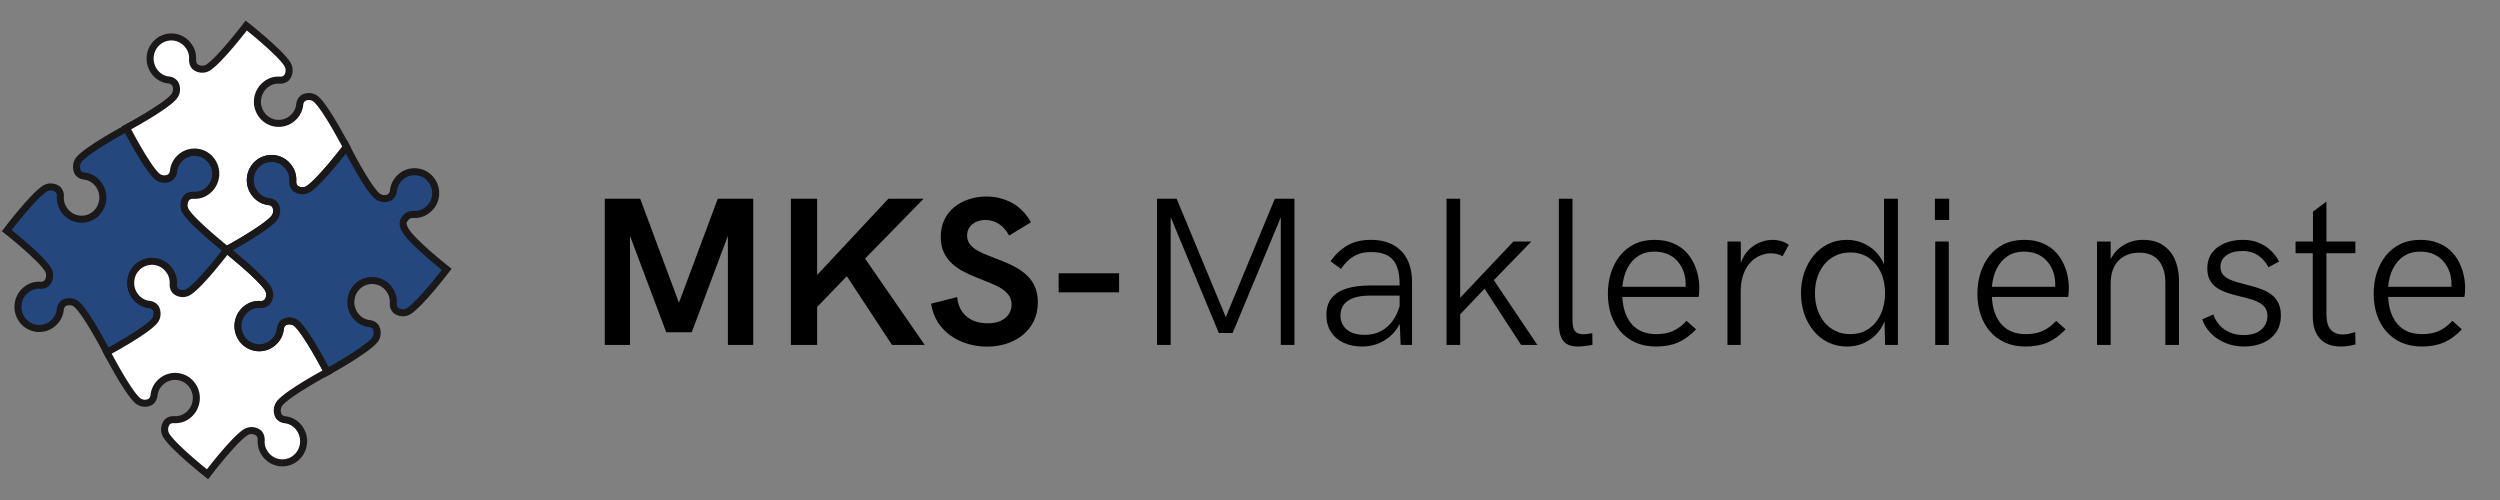 <svg xmlns="http://www.w3.org/2000/svg" xmlns:xlink="http://www.w3.org/1999/xlink" width="500" zoomAndPan="magnify" viewBox="0 0 375 75" height="100" preserveAspectRatio="xMidYMid meet" version="1.0"><rect x="0" y="0" width="375" height="75" fill="#808080" stroke="none"/><defs><g/><clipPath id="691eb29821"><path d="M 1 22 L 65 22 L 65 72.109 L 1 72.109 Z M 1 22 " clip-rule="nonzero"/></clipPath><clipPath id="e77d41c692"><path d="M 18 3.082 L 52 3.082 L 52 38 L 18 38 Z M 18 3.082 " clip-rule="nonzero"/></clipPath><clipPath id="6ac8b86c04"><path d="M 4 3.082 L 67 3.082 L 67 53 L 4 53 Z M 4 3.082 " clip-rule="nonzero"/></clipPath><clipPath id="dbfaa8588b"><path d="M 19 7 L 68.258 7 L 68.258 71 L 19 71 Z M 19 7 " clip-rule="nonzero"/></clipPath></defs><path fill="#24477e" d="M 29.48 22.871 C 28.602 22.793 27.824 23.043 27.152 23.617 C 26.477 24.199 26.102 24.93 26.031 25.816 C 25.969 26.152 25.809 26.43 25.551 26.648 C 25.234 26.84 24.895 26.918 24.527 26.883 C 24.16 26.852 23.84 26.715 23.562 26.473 C 21.98 25.043 18.992 19.238 18.992 19.238 C 18.992 19.238 13.289 22.285 11.887 23.895 C 11.648 24.18 11.516 24.508 11.484 24.879 C 11.449 25.25 11.527 25.598 11.711 25.918 C 11.926 26.184 12.199 26.344 12.531 26.406 C 13.41 26.488 14.129 26.871 14.688 27.555 C 14.961 27.887 15.16 28.258 15.289 28.668 C 15.414 29.078 15.461 29.496 15.426 29.926 C 15.387 30.352 15.27 30.758 15.074 31.141 C 14.879 31.52 14.621 31.852 14.297 32.133 C 13.973 32.41 13.609 32.613 13.207 32.742 C 12.801 32.871 12.387 32.918 11.965 32.883 C 11.543 32.844 11.141 32.723 10.766 32.523 C 10.391 32.324 10.07 32.062 9.801 31.73 C 9.23 31.047 8.984 30.258 9.066 29.367 C 9.062 29.027 8.953 28.727 8.734 28.465 C 8.457 28.223 8.137 28.086 7.77 28.055 C 7.402 28.02 7.062 28.098 6.746 28.289 C 4.949 29.414 1.012 34.602 1.012 34.602 C 1.012 34.602 6.109 38.609 7.211 40.445 C 7.398 40.77 7.473 41.117 7.441 41.484 C 7.41 41.855 7.277 42.188 7.039 42.473 C 6.785 42.691 6.488 42.805 6.152 42.805 C 5.273 42.727 4.5 42.977 3.832 43.555 C 3.508 43.832 3.246 44.164 3.055 44.547 C 2.859 44.93 2.742 45.332 2.707 45.762 C 2.668 46.188 2.715 46.605 2.84 47.016 C 2.969 47.426 3.168 47.797 3.438 48.129 C 3.707 48.457 4.027 48.723 4.402 48.922 C 4.777 49.121 5.18 49.238 5.602 49.277 C 6.023 49.316 6.438 49.27 6.844 49.141 C 7.246 49.012 7.609 48.809 7.934 48.531 C 8.609 47.953 8.984 47.219 9.059 46.332 C 9.117 45.996 9.277 45.719 9.535 45.5 C 9.852 45.312 10.191 45.234 10.559 45.266 C 10.926 45.297 11.246 45.434 11.523 45.676 C 13.105 47.102 16.098 52.91 16.098 52.91 C 16.098 52.91 21.797 49.863 23.199 48.254 C 23.438 47.969 23.57 47.641 23.602 47.27 C 23.637 46.898 23.559 46.551 23.371 46.227 C 23.16 45.965 22.887 45.805 22.555 45.742 C 21.676 45.664 20.957 45.281 20.398 44.594 C 20.125 44.262 19.926 43.891 19.797 43.484 C 19.672 43.074 19.625 42.652 19.664 42.227 C 19.699 41.797 19.816 41.395 20.012 41.012 C 20.207 40.629 20.465 40.297 20.789 40.016 C 21.113 39.742 21.477 39.539 21.883 39.406 C 22.285 39.277 22.699 39.234 23.121 39.27 C 23.543 39.309 23.945 39.426 24.32 39.625 C 24.695 39.824 25.016 40.09 25.281 40.418 C 25.852 41.105 26.098 41.895 26.02 42.781 C 26.023 43.121 26.133 43.426 26.352 43.688 C 26.625 43.93 26.949 44.066 27.316 44.098 C 27.684 44.133 28.023 44.051 28.34 43.863 C 30.137 42.738 34.074 37.547 34.074 37.547 C 34.074 37.547 28.98 33.539 27.871 31.707 C 27.688 31.383 27.609 31.035 27.645 30.664 C 27.676 30.293 27.809 29.965 28.047 29.68 C 28.301 29.461 28.598 29.348 28.934 29.344 C 29.812 29.426 30.586 29.176 31.254 28.598 C 31.578 28.32 31.84 27.988 32.035 27.605 C 32.23 27.223 32.344 26.82 32.383 26.391 C 32.418 25.965 32.375 25.547 32.246 25.137 C 32.121 24.727 31.918 24.355 31.648 24.023 C 31.086 23.336 30.363 22.953 29.48 22.875 " fill-opacity="1" fill-rule="nonzero"/><path stroke-linecap="round" transform="matrix(1.054, 0, 0, 1.054, -4.37, -13.876)" fill="none" stroke-linejoin="miter" d="M 32.108 34.856 C 31.275 34.782 30.537 35.02 29.9 35.564 C 29.259 36.116 28.903 36.809 28.837 37.65 C 28.777 37.969 28.625 38.232 28.381 38.439 C 28.081 38.621 27.758 38.695 27.41 38.662 C 27.062 38.632 26.758 38.502 26.495 38.273 C 24.994 36.917 22.16 31.411 22.16 31.411 C 22.16 31.411 16.75 34.301 15.42 35.827 C 15.194 36.098 15.068 36.409 15.038 36.761 C 15.005 37.113 15.079 37.443 15.253 37.747 C 15.457 37.999 15.716 38.15 16.031 38.21 C 16.865 38.288 17.547 38.651 18.077 39.299 C 18.336 39.614 18.525 39.966 18.647 40.355 C 18.766 40.744 18.81 41.141 18.777 41.548 C 18.74 41.952 18.629 42.337 18.443 42.701 C 18.258 43.06 18.014 43.375 17.706 43.642 C 17.399 43.905 17.054 44.097 16.672 44.22 C 16.287 44.342 15.894 44.386 15.494 44.353 C 15.094 44.316 14.712 44.201 14.357 44.012 C 14.001 43.823 13.697 43.575 13.441 43.26 C 12.9 42.612 12.667 41.863 12.745 41.018 C 12.741 40.696 12.637 40.411 12.43 40.162 C 12.167 39.933 11.863 39.803 11.515 39.773 C 11.166 39.74 10.844 39.814 10.544 39.996 C 8.839 41.063 5.104 45.983 5.104 45.983 C 5.104 45.983 9.94 49.785 10.985 51.526 C 11.163 51.834 11.233 52.164 11.203 52.512 C 11.174 52.864 11.048 53.179 10.822 53.449 C 10.581 53.657 10.299 53.764 9.981 53.764 C 9.147 53.69 8.413 53.927 7.78 54.476 C 7.472 54.739 7.224 55.054 7.042 55.417 C 6.857 55.78 6.746 56.162 6.713 56.569 C 6.676 56.973 6.72 57.37 6.839 57.759 C 6.961 58.148 7.15 58.5 7.405 58.815 C 7.661 59.126 7.965 59.378 8.321 59.567 C 8.676 59.756 9.058 59.867 9.458 59.904 C 9.858 59.941 10.251 59.897 10.636 59.774 C 11.018 59.652 11.363 59.459 11.67 59.196 C 12.311 58.648 12.667 57.951 12.737 57.11 C 12.793 56.792 12.945 56.529 13.189 56.321 C 13.489 56.143 13.812 56.069 14.16 56.099 C 14.508 56.128 14.812 56.258 15.075 56.488 C 16.576 57.84 19.414 63.35 19.414 63.35 C 19.414 63.35 24.82 60.46 26.15 58.933 C 26.376 58.663 26.502 58.352 26.532 58 C 26.565 57.648 26.491 57.318 26.313 57.01 C 26.113 56.762 25.854 56.61 25.539 56.551 C 24.705 56.477 24.024 56.114 23.494 55.461 C 23.234 55.146 23.045 54.794 22.923 54.409 C 22.805 54.02 22.76 53.62 22.797 53.216 C 22.83 52.808 22.942 52.427 23.127 52.064 C 23.312 51.701 23.557 51.386 23.864 51.119 C 24.172 50.859 24.516 50.667 24.902 50.541 C 25.283 50.419 25.676 50.378 26.076 50.411 C 26.476 50.448 26.858 50.559 27.214 50.748 C 27.569 50.937 27.873 51.189 28.125 51.5 C 28.666 52.153 28.9 52.901 28.826 53.742 C 28.829 54.065 28.933 54.354 29.14 54.602 C 29.4 54.832 29.707 54.961 30.056 54.991 C 30.404 55.024 30.726 54.946 31.026 54.769 C 32.731 53.701 36.466 48.777 36.466 48.777 C 36.466 48.777 31.634 44.976 30.582 43.238 C 30.408 42.93 30.334 42.6 30.367 42.248 C 30.397 41.896 30.523 41.585 30.749 41.315 C 30.989 41.107 31.271 41 31.59 40.996 C 32.423 41.074 33.157 40.837 33.791 40.288 C 34.098 40.025 34.346 39.71 34.532 39.347 C 34.717 38.984 34.824 38.602 34.861 38.195 C 34.895 37.791 34.854 37.395 34.732 37.006 C 34.613 36.616 34.42 36.264 34.165 35.95 C 33.631 35.297 32.946 34.931 32.108 34.856 Z M 32.108 34.856 " stroke="#1a1818" stroke-width="1" stroke-opacity="1" stroke-miterlimit="10"/><path fill="#ffffff" d="M 19.621 42.168 C 19.547 43.059 19.793 43.852 20.359 44.539 C 20.918 45.227 21.637 45.605 22.52 45.684 C 22.852 45.746 23.121 45.91 23.336 46.172 C 23.52 46.496 23.598 46.844 23.566 47.215 C 23.535 47.586 23.398 47.914 23.16 48.199 C 21.762 49.809 16.059 52.855 16.059 52.855 C 16.059 52.855 19.051 58.664 20.629 60.09 C 20.906 60.332 21.23 60.469 21.598 60.5 C 21.965 60.535 22.305 60.457 22.621 60.266 C 22.879 60.047 23.039 59.77 23.098 59.434 C 23.172 58.547 23.547 57.812 24.223 57.234 C 24.547 56.957 24.91 56.754 25.312 56.625 C 25.719 56.496 26.133 56.449 26.555 56.488 C 26.977 56.527 27.375 56.645 27.75 56.844 C 28.125 57.043 28.449 57.309 28.715 57.637 C 28.988 57.969 29.188 58.34 29.316 58.75 C 29.441 59.16 29.488 59.578 29.449 60.004 C 29.414 60.434 29.297 60.836 29.102 61.219 C 28.906 61.602 28.648 61.934 28.324 62.215 C 27.656 62.789 26.883 63.039 26.004 62.961 C 25.664 62.961 25.367 63.07 25.109 63.297 C 24.871 63.582 24.738 63.91 24.707 64.281 C 24.676 64.652 24.75 64.996 24.938 65.32 C 26.043 67.152 31.137 71.16 31.137 71.16 C 31.137 71.16 35.074 65.969 36.875 64.848 C 37.188 64.656 37.531 64.578 37.895 64.609 C 38.262 64.645 38.586 64.781 38.863 65.023 C 39.078 65.285 39.188 65.586 39.191 65.926 C 39.113 66.816 39.355 67.602 39.922 68.289 C 40.191 68.621 40.512 68.883 40.887 69.082 C 41.262 69.281 41.664 69.402 42.086 69.441 C 42.508 69.477 42.922 69.43 43.328 69.301 C 43.734 69.172 44.098 68.969 44.418 68.691 C 44.742 68.41 45.004 68.082 45.199 67.699 C 45.395 67.316 45.508 66.91 45.547 66.484 C 45.582 66.055 45.535 65.637 45.41 65.227 C 45.281 64.816 45.082 64.445 44.812 64.113 C 44.254 63.43 43.535 63.047 42.652 62.969 C 42.32 62.906 42.051 62.746 41.836 62.484 C 41.652 62.16 41.574 61.812 41.605 61.441 C 41.637 61.07 41.773 60.742 42.008 60.457 C 43.41 58.848 49.109 55.801 49.109 55.801 C 49.109 55.801 46.121 49.996 44.539 48.566 C 44.262 48.324 43.941 48.188 43.574 48.156 C 43.207 48.121 42.867 48.203 42.551 48.391 C 42.293 48.609 42.133 48.887 42.074 49.219 C 42 50.105 41.625 50.836 40.949 51.414 C 40.625 51.691 40.262 51.895 39.859 52.023 C 39.453 52.156 39.039 52.203 38.617 52.164 C 38.195 52.125 37.793 52.008 37.418 51.809 C 37.043 51.609 36.723 51.344 36.453 51.016 C 36.18 50.684 35.98 50.312 35.855 49.902 C 35.727 49.492 35.684 49.074 35.719 48.648 C 35.754 48.219 35.871 47.812 36.066 47.434 C 36.262 47.051 36.523 46.719 36.848 46.438 C 37.516 45.863 38.289 45.613 39.168 45.691 C 39.504 45.691 39.801 45.578 40.059 45.355 C 40.297 45.07 40.43 44.742 40.461 44.371 C 40.492 44 40.418 43.652 40.23 43.328 C 39.125 41.504 34.027 37.5 34.027 37.5 C 34.027 37.5 30.094 42.688 28.293 43.812 C 27.977 44 27.637 44.078 27.27 44.047 C 26.902 44.016 26.582 43.879 26.305 43.637 C 26.086 43.375 25.977 43.07 25.977 42.73 C 26.055 41.844 25.809 41.055 25.238 40.367 C 24.969 40.039 24.648 39.773 24.273 39.574 C 23.898 39.375 23.5 39.258 23.074 39.219 C 22.652 39.184 22.238 39.227 21.836 39.359 C 21.43 39.488 21.066 39.691 20.746 39.969 C 20.066 40.547 19.691 41.285 19.617 42.172 " fill-opacity="1" fill-rule="nonzero"/><g clip-path="url(#691eb29821)"><path stroke-linecap="round" transform="matrix(1.054, 0, 0, 1.054, -13.897, -25.44)" fill="none" stroke-linejoin="miter" d="M 31.793 64.129 C 31.723 64.974 31.956 65.726 32.494 66.379 C 33.023 67.031 33.705 67.39 34.543 67.464 C 34.858 67.523 35.113 67.679 35.317 67.927 C 35.491 68.235 35.565 68.565 35.536 68.917 C 35.506 69.269 35.376 69.58 35.15 69.85 C 33.824 71.377 28.414 74.267 28.414 74.267 C 28.414 74.267 31.252 79.777 32.749 81.129 C 33.012 81.359 33.32 81.489 33.668 81.518 C 34.016 81.552 34.339 81.477 34.639 81.296 C 34.884 81.088 35.035 80.825 35.091 80.507 C 35.161 79.666 35.517 78.969 36.158 78.421 C 36.466 78.158 36.81 77.965 37.192 77.843 C 37.577 77.72 37.97 77.676 38.37 77.713 C 38.77 77.75 39.148 77.861 39.504 78.05 C 39.86 78.239 40.167 78.491 40.419 78.802 C 40.679 79.117 40.868 79.469 40.99 79.858 C 41.108 80.247 41.153 80.644 41.116 81.048 C 41.082 81.455 40.971 81.837 40.786 82.2 C 40.601 82.563 40.356 82.878 40.049 83.145 C 39.415 83.69 38.681 83.927 37.848 83.853 C 37.525 83.853 37.244 83.956 36.999 84.171 C 36.773 84.442 36.647 84.753 36.618 85.105 C 36.588 85.457 36.658 85.783 36.836 86.091 C 37.885 87.828 42.716 91.63 42.716 91.63 C 42.716 91.63 46.451 86.706 48.159 85.642 C 48.456 85.461 48.782 85.387 49.127 85.416 C 49.475 85.45 49.782 85.579 50.045 85.809 C 50.249 86.057 50.353 86.342 50.357 86.665 C 50.283 87.51 50.512 88.254 51.05 88.907 C 51.305 89.221 51.609 89.47 51.965 89.659 C 52.32 89.848 52.702 89.963 53.102 90 C 53.502 90.033 53.895 89.988 54.281 89.866 C 54.666 89.744 55.01 89.551 55.314 89.288 C 55.622 89.021 55.87 88.71 56.055 88.347 C 56.241 87.984 56.348 87.599 56.385 87.195 C 56.418 86.787 56.374 86.391 56.255 86.002 C 56.133 85.613 55.944 85.261 55.689 84.946 C 55.159 84.297 54.477 83.934 53.64 83.86 C 53.325 83.801 53.069 83.649 52.865 83.401 C 52.691 83.093 52.617 82.763 52.647 82.411 C 52.676 82.059 52.806 81.748 53.028 81.477 C 54.358 79.951 59.764 77.061 59.764 77.061 C 59.764 77.061 56.93 71.555 55.429 70.199 C 55.166 69.969 54.862 69.839 54.514 69.81 C 54.166 69.776 53.843 69.854 53.543 70.032 C 53.299 70.239 53.147 70.502 53.091 70.817 C 53.021 71.659 52.665 72.351 52.024 72.9 C 51.717 73.163 51.372 73.356 50.99 73.478 C 50.605 73.604 50.212 73.648 49.812 73.611 C 49.412 73.574 49.03 73.463 48.674 73.274 C 48.319 73.085 48.015 72.833 47.759 72.522 C 47.5 72.207 47.311 71.855 47.192 71.466 C 47.07 71.077 47.029 70.68 47.063 70.276 C 47.096 69.869 47.207 69.484 47.392 69.124 C 47.578 68.761 47.826 68.446 48.134 68.179 C 48.767 67.635 49.501 67.397 50.334 67.472 C 50.653 67.472 50.935 67.364 51.179 67.153 C 51.405 66.882 51.531 66.571 51.561 66.219 C 51.591 65.867 51.52 65.537 51.342 65.23 C 50.294 63.5 45.458 59.702 45.458 59.702 C 45.458 59.702 41.727 64.622 40.019 65.689 C 39.719 65.867 39.397 65.941 39.048 65.912 C 38.7 65.882 38.396 65.752 38.133 65.523 C 37.926 65.274 37.822 64.985 37.822 64.663 C 37.896 63.822 37.662 63.073 37.121 62.421 C 36.866 62.11 36.562 61.858 36.206 61.669 C 35.851 61.48 35.473 61.369 35.069 61.332 C 34.669 61.299 34.276 61.339 33.894 61.465 C 33.509 61.588 33.164 61.78 32.86 62.043 C 32.219 62.592 31.864 63.288 31.793 64.129 Z M 31.793 64.129 " stroke="#1a1818" stroke-width="1" stroke-opacity="1" stroke-miterlimit="10"/></g><g clip-path="url(#e77d41c692)"><path fill="#ffffff" d="M 31.238 28.547 C 30.57 29.125 29.801 29.375 28.922 29.297 C 28.582 29.297 28.289 29.41 28.031 29.629 C 27.793 29.918 27.66 30.246 27.629 30.617 C 27.594 30.988 27.672 31.336 27.859 31.656 C 28.914 33.406 34.023 37.473 34.023 37.473 C 34.023 37.473 39.715 34.371 41.105 32.773 C 41.344 32.488 41.477 32.16 41.512 31.789 C 41.543 31.418 41.465 31.07 41.281 30.746 C 41.066 30.484 40.793 30.324 40.461 30.262 C 39.582 30.184 38.863 29.801 38.305 29.117 C 38.031 28.785 37.832 28.414 37.703 28.004 C 37.578 27.594 37.531 27.176 37.57 26.746 C 37.605 26.32 37.723 25.914 37.918 25.535 C 38.113 25.152 38.371 24.82 38.695 24.539 C 39.02 24.262 39.383 24.059 39.785 23.93 C 40.191 23.801 40.605 23.754 41.027 23.793 C 41.449 23.828 41.852 23.949 42.227 24.148 C 42.602 24.348 42.922 24.609 43.188 24.941 C 43.758 25.629 44 26.414 43.922 27.301 C 43.926 27.641 44.035 27.945 44.25 28.207 C 44.527 28.449 44.852 28.586 45.215 28.617 C 45.582 28.648 45.926 28.57 46.238 28.383 C 48.016 27.273 51.988 22.059 51.988 22.059 C 51.988 22.059 48.969 16.258 47.453 14.902 C 47.18 14.66 46.855 14.523 46.492 14.488 C 46.125 14.457 45.785 14.535 45.469 14.723 C 45.207 14.945 45.047 15.223 44.988 15.555 C 44.918 16.445 44.543 17.176 43.863 17.754 C 43.543 18.031 43.18 18.234 42.773 18.363 C 42.371 18.492 41.957 18.539 41.531 18.5 C 41.109 18.465 40.711 18.344 40.336 18.145 C 39.961 17.945 39.641 17.684 39.371 17.355 C 39.098 17.023 38.898 16.652 38.77 16.242 C 38.645 15.832 38.598 15.414 38.633 14.984 C 38.672 14.559 38.789 14.152 38.984 13.77 C 39.18 13.387 39.441 13.055 39.766 12.777 C 40.434 12.199 41.207 11.949 42.086 12.031 C 42.422 12.027 42.719 11.918 42.973 11.699 C 43.211 11.414 43.344 11.086 43.379 10.715 C 43.41 10.344 43.332 9.996 43.148 9.672 C 42.043 7.84 36.949 3.832 36.949 3.832 C 36.949 3.832 33.008 9.02 31.211 10.145 C 30.895 10.336 30.555 10.414 30.188 10.379 C 29.82 10.348 29.5 10.211 29.223 9.969 C 29.004 9.707 28.895 9.406 28.895 9.062 C 28.973 8.176 28.727 7.387 28.156 6.703 C 27.887 6.371 27.566 6.109 27.191 5.91 C 26.816 5.711 26.418 5.59 25.992 5.555 C 25.57 5.516 25.156 5.562 24.754 5.691 C 24.348 5.82 23.984 6.023 23.664 6.301 C 23.336 6.582 23.078 6.914 22.883 7.297 C 22.688 7.676 22.57 8.082 22.535 8.512 C 22.5 8.938 22.543 9.355 22.672 9.766 C 22.797 10.176 22.996 10.547 23.27 10.879 C 23.832 11.562 24.551 11.941 25.434 12.016 C 25.766 12.078 26.039 12.238 26.25 12.504 C 26.438 12.824 26.516 13.172 26.484 13.543 C 26.453 13.914 26.316 14.242 26.078 14.527 C 24.68 16.137 18.977 19.188 18.977 19.188 C 18.977 19.188 21.969 24.992 23.547 26.418 C 23.824 26.66 24.148 26.797 24.516 26.832 C 24.879 26.863 25.223 26.785 25.539 26.598 C 25.797 26.375 25.957 26.098 26.016 25.766 C 26.09 24.879 26.465 24.148 27.137 23.57 C 27.461 23.293 27.824 23.09 28.23 22.961 C 28.633 22.832 29.047 22.785 29.469 22.824 C 29.895 22.859 30.293 22.98 30.668 23.18 C 31.043 23.379 31.363 23.641 31.633 23.969 C 31.906 24.301 32.105 24.672 32.234 25.082 C 32.359 25.492 32.406 25.91 32.367 26.34 C 32.332 26.766 32.215 27.172 32.02 27.555 C 31.824 27.938 31.566 28.266 31.238 28.547 " fill-opacity="1" fill-rule="nonzero"/></g><g clip-path="url(#6ac8b86c04)"><path stroke-linecap="round" transform="matrix(1.054, 0, 0, 1.054, -15.748, -4.115)" fill="none" stroke-linejoin="miter" d="M 44.569 30.981 C 43.935 31.53 43.205 31.767 42.372 31.693 C 42.049 31.693 41.771 31.8 41.527 32.008 C 41.301 32.282 41.175 32.593 41.145 32.945 C 41.112 33.297 41.186 33.627 41.364 33.931 C 42.364 35.591 47.211 39.448 47.211 39.448 C 47.211 39.448 52.609 36.506 53.928 34.99 C 54.154 34.72 54.28 34.409 54.314 34.057 C 54.343 33.705 54.269 33.375 54.095 33.067 C 53.891 32.819 53.632 32.667 53.317 32.608 C 52.483 32.534 51.801 32.171 51.272 31.522 C 51.012 31.207 50.823 30.855 50.701 30.466 C 50.582 30.077 50.538 29.681 50.575 29.273 C 50.608 28.869 50.72 28.484 50.905 28.124 C 51.09 27.761 51.335 27.446 51.642 27.18 C 51.95 26.917 52.294 26.724 52.676 26.602 C 53.061 26.479 53.454 26.435 53.854 26.472 C 54.254 26.505 54.636 26.62 54.992 26.809 C 55.347 26.998 55.651 27.246 55.903 27.561 C 56.444 28.213 56.674 28.958 56.6 29.799 C 56.603 30.122 56.707 30.411 56.911 30.659 C 57.174 30.889 57.482 31.018 57.826 31.048 C 58.174 31.078 58.501 31.003 58.797 30.826 C 60.483 29.773 64.251 24.827 64.251 24.827 C 64.251 24.827 61.387 19.324 59.949 18.039 C 59.69 17.809 59.382 17.679 59.038 17.646 C 58.69 17.616 58.367 17.69 58.067 17.868 C 57.819 18.08 57.667 18.343 57.611 18.658 C 57.545 19.502 57.189 20.195 56.544 20.744 C 56.24 21.007 55.896 21.199 55.51 21.322 C 55.129 21.444 54.736 21.488 54.332 21.451 C 53.932 21.418 53.554 21.303 53.198 21.114 C 52.843 20.925 52.539 20.677 52.283 20.366 C 52.024 20.051 51.835 19.699 51.713 19.31 C 51.594 18.921 51.549 18.524 51.583 18.117 C 51.62 17.713 51.731 17.327 51.916 16.964 C 52.102 16.601 52.35 16.286 52.657 16.023 C 53.291 15.475 54.025 15.238 54.858 15.315 C 55.177 15.312 55.459 15.208 55.699 15 C 55.925 14.73 56.051 14.419 56.085 14.067 C 56.114 13.715 56.04 13.385 55.866 13.077 C 54.818 11.34 49.986 7.538 49.986 7.538 C 49.986 7.538 46.247 12.459 44.543 13.526 C 44.243 13.707 43.92 13.781 43.572 13.748 C 43.224 13.718 42.92 13.589 42.657 13.359 C 42.449 13.111 42.346 12.825 42.346 12.499 C 42.42 11.658 42.186 10.91 41.645 10.261 C 41.39 9.946 41.086 9.698 40.73 9.509 C 40.374 9.32 39.996 9.205 39.593 9.172 C 39.192 9.135 38.8 9.179 38.418 9.302 C 38.033 9.424 37.688 9.617 37.384 9.88 C 37.073 10.147 36.828 10.461 36.643 10.825 C 36.458 11.184 36.347 11.569 36.313 11.977 C 36.28 12.381 36.321 12.777 36.443 13.166 C 36.562 13.555 36.751 13.907 37.01 14.222 C 37.544 14.871 38.225 15.23 39.063 15.301 C 39.378 15.36 39.637 15.512 39.837 15.764 C 40.015 16.068 40.089 16.397 40.059 16.749 C 40.03 17.101 39.9 17.413 39.674 17.683 C 38.348 19.21 32.938 22.103 32.938 22.103 C 32.938 22.103 35.776 27.609 37.273 28.962 C 37.536 29.192 37.844 29.321 38.192 29.355 C 38.537 29.384 38.863 29.31 39.163 29.132 C 39.407 28.921 39.559 28.658 39.615 28.343 C 39.685 27.502 40.041 26.809 40.678 26.261 C 40.986 25.998 41.33 25.805 41.716 25.683 C 42.097 25.56 42.49 25.516 42.89 25.553 C 43.294 25.586 43.672 25.701 44.028 25.89 C 44.384 26.079 44.687 26.327 44.943 26.639 C 45.202 26.954 45.391 27.306 45.514 27.695 C 45.632 28.084 45.677 28.48 45.64 28.888 C 45.606 29.292 45.495 29.677 45.31 30.04 C 45.125 30.403 44.88 30.714 44.569 30.981 Z M 44.569 30.981 " stroke="#1a1818" stroke-width="1" stroke-opacity="1" stroke-miterlimit="10"/></g><path fill="#24477e" d="M 62.477 25.781 C 61.594 25.703 60.82 25.953 60.148 26.527 C 59.473 27.105 59.098 27.84 59.023 28.727 C 58.965 29.062 58.805 29.336 58.547 29.559 C 58.23 29.746 57.891 29.824 57.523 29.793 C 57.156 29.762 56.836 29.625 56.559 29.383 C 54.977 27.957 51.992 22.055 51.992 22.055 C 51.887 22.195 48.02 27.273 46.242 28.383 C 45.93 28.57 45.586 28.648 45.219 28.617 C 44.852 28.582 44.531 28.445 44.254 28.203 C 44.035 27.941 43.926 27.641 43.926 27.301 C 44.004 26.41 43.758 25.621 43.188 24.934 C 42.922 24.605 42.598 24.34 42.223 24.141 C 41.848 23.941 41.449 23.824 41.027 23.789 C 40.602 23.75 40.191 23.797 39.785 23.926 C 39.379 24.055 39.016 24.258 38.695 24.535 C 38.371 24.816 38.113 25.148 37.918 25.527 C 37.723 25.91 37.605 26.316 37.57 26.742 C 37.531 27.172 37.578 27.59 37.703 28 C 37.832 28.41 38.031 28.781 38.305 29.113 C 38.863 29.797 39.582 30.18 40.461 30.258 C 40.793 30.32 41.066 30.484 41.277 30.746 C 41.465 31.07 41.543 31.414 41.508 31.785 C 41.477 32.156 41.34 32.484 41.102 32.773 C 39.715 34.367 34.121 37.41 34.023 37.465 C 34.023 37.465 39.18 41.594 40.23 43.332 C 40.414 43.656 40.492 44.004 40.461 44.371 C 40.43 44.742 40.293 45.074 40.055 45.359 C 39.801 45.578 39.504 45.691 39.168 45.695 C 38.289 45.617 37.516 45.863 36.848 46.441 C 36.523 46.723 36.266 47.055 36.066 47.434 C 35.871 47.816 35.758 48.223 35.719 48.648 C 35.684 49.078 35.727 49.496 35.855 49.906 C 35.984 50.316 36.184 50.688 36.453 51.02 C 36.723 51.348 37.043 51.613 37.422 51.812 C 37.797 52.012 38.195 52.129 38.617 52.168 C 39.043 52.203 39.453 52.16 39.859 52.027 C 40.266 51.898 40.629 51.695 40.949 51.418 C 41.625 50.84 42 50.109 42.074 49.223 C 42.133 48.887 42.293 48.609 42.551 48.391 C 42.867 48.199 43.207 48.121 43.574 48.152 C 43.941 48.188 44.266 48.324 44.539 48.566 C 46.023 49.902 48.777 55.156 49.113 55.801 C 49.16 55.773 54.793 52.684 56.188 51.078 C 56.426 50.793 56.562 50.465 56.594 50.094 C 56.625 49.723 56.547 49.375 56.359 49.055 C 56.148 48.789 55.875 48.629 55.547 48.566 C 54.664 48.488 53.945 48.105 53.387 47.422 C 53.113 47.09 52.914 46.719 52.789 46.309 C 52.66 45.898 52.617 45.48 52.652 45.051 C 52.691 44.625 52.805 44.219 53 43.84 C 53.195 43.457 53.453 43.125 53.781 42.844 C 54.102 42.566 54.465 42.363 54.871 42.234 C 55.273 42.105 55.688 42.059 56.109 42.098 C 56.535 42.137 56.934 42.254 57.309 42.453 C 57.684 42.652 58.004 42.914 58.273 43.246 C 58.844 43.934 59.086 44.723 59.008 45.609 C 59.008 45.949 59.117 46.25 59.336 46.512 C 59.613 46.754 59.934 46.891 60.301 46.926 C 60.668 46.957 61.008 46.879 61.324 46.691 C 63.027 45.625 66.648 40.914 67.027 40.422 C 66.543 40.039 61.914 36.348 60.867 34.613 C 60.633 34.227 60.262 33.508 60.656 32.957 C 60.766 32.793 60.891 32.645 61.031 32.508 C 61.285 32.285 61.582 32.172 61.922 32.172 C 62.797 32.25 63.57 32 64.238 31.426 C 64.918 30.844 65.293 30.109 65.367 29.219 C 65.383 29.027 65.383 28.836 65.367 28.641 C 65.293 28 65.051 27.426 64.641 26.93 C 64.078 26.242 63.355 25.859 62.473 25.781 " fill-opacity="1" fill-rule="nonzero"/><g clip-path="url(#dbfaa8588b)"><path stroke-linecap="round" transform="matrix(1.054, 0, 0, 1.054, -25.278, -15.662)" fill="none" stroke-linejoin="miter" d="M 83.24 39.311 C 82.402 39.237 81.669 39.474 81.031 40.019 C 80.39 40.567 80.035 41.264 79.964 42.105 C 79.909 42.423 79.757 42.683 79.512 42.894 C 79.212 43.072 78.89 43.146 78.541 43.116 C 78.193 43.087 77.889 42.957 77.626 42.727 C 76.126 41.375 73.295 35.776 73.295 35.776 C 73.195 35.909 69.527 40.726 67.841 41.779 C 67.544 41.956 67.218 42.031 66.87 42.001 C 66.522 41.968 66.218 41.838 65.955 41.608 C 65.747 41.36 65.643 41.075 65.643 40.752 C 65.718 39.907 65.484 39.159 64.943 38.507 C 64.691 38.196 64.384 37.944 64.028 37.755 C 63.672 37.566 63.294 37.455 62.894 37.421 C 62.49 37.384 62.101 37.429 61.716 37.551 C 61.331 37.673 60.986 37.866 60.682 38.129 C 60.375 38.396 60.13 38.711 59.945 39.07 C 59.76 39.433 59.648 39.819 59.615 40.222 C 59.578 40.63 59.622 41.026 59.741 41.415 C 59.863 41.805 60.052 42.157 60.312 42.471 C 60.841 43.12 61.523 43.483 62.357 43.557 C 62.672 43.616 62.931 43.772 63.131 44.02 C 63.309 44.328 63.383 44.654 63.35 45.006 C 63.32 45.358 63.191 45.669 62.965 45.943 C 61.649 47.455 56.343 50.341 56.251 50.393 C 56.251 50.393 61.142 54.31 62.138 55.959 C 62.312 56.266 62.387 56.596 62.357 56.944 C 62.327 57.296 62.198 57.611 61.972 57.882 C 61.731 58.089 61.449 58.197 61.13 58.2 C 60.297 58.126 59.563 58.36 58.93 58.908 C 58.622 59.175 58.377 59.49 58.188 59.849 C 58.003 60.212 57.896 60.598 57.859 61.001 C 57.825 61.409 57.866 61.806 57.988 62.195 C 58.111 62.584 58.3 62.936 58.555 63.251 C 58.811 63.562 59.115 63.814 59.474 64.003 C 59.83 64.192 60.208 64.303 60.608 64.34 C 61.012 64.373 61.401 64.333 61.786 64.207 C 62.172 64.084 62.516 63.892 62.82 63.629 C 63.461 63.08 63.817 62.387 63.887 61.546 C 63.943 61.227 64.095 60.964 64.339 60.757 C 64.639 60.575 64.962 60.501 65.31 60.531 C 65.658 60.564 65.966 60.694 66.225 60.924 C 67.633 62.191 70.245 67.174 70.564 67.786 C 70.609 67.76 75.951 64.829 77.274 63.306 C 77.5 63.036 77.63 62.724 77.66 62.372 C 77.689 62.02 77.615 61.691 77.437 61.387 C 77.237 61.135 76.978 60.983 76.667 60.924 C 75.829 60.85 75.147 60.486 74.618 59.838 C 74.358 59.523 74.169 59.171 74.051 58.782 C 73.928 58.393 73.888 57.997 73.921 57.589 C 73.958 57.185 74.066 56.8 74.251 56.44 C 74.436 56.077 74.681 55.762 74.992 55.495 C 75.296 55.232 75.64 55.04 76.026 54.917 C 76.407 54.795 76.8 54.751 77.2 54.788 C 77.604 54.825 77.982 54.936 78.338 55.125 C 78.693 55.314 78.997 55.562 79.253 55.877 C 79.794 56.529 80.024 57.278 79.949 58.119 C 79.949 58.441 80.053 58.726 80.261 58.975 C 80.524 59.204 80.828 59.334 81.176 59.367 C 81.524 59.397 81.847 59.323 82.147 59.145 C 83.762 58.134 87.197 53.665 87.556 53.198 C 87.097 52.835 82.706 49.334 81.713 47.688 C 81.491 47.322 81.139 46.64 81.513 46.117 C 81.617 45.962 81.735 45.821 81.869 45.691 C 82.11 45.48 82.391 45.373 82.714 45.373 C 83.544 45.447 84.277 45.21 84.911 44.665 C 85.556 44.113 85.911 43.416 85.982 42.572 C 85.996 42.39 85.996 42.208 85.982 42.023 C 85.911 41.415 85.681 40.871 85.292 40.4 C 84.759 39.748 84.077 39.385 83.24 39.311 Z M 83.24 39.311 " stroke="#1a1818" stroke-width="1" stroke-opacity="1" stroke-miterlimit="10"/></g><g fill="#000000" fill-opacity="1"><g transform="translate(87.888, 51.744)"><g><path d="M 19.781 -21.938 L 25.094 -21.938 L 25.094 0 L 21.297 0 L 21.297 -16.375 L 15.875 -1.906 L 12.047 -1.906 L 6.609 -16.375 L 6.609 0 L 2.828 0 L 2.828 -21.938 L 8.141 -21.938 L 13.953 -6.328 Z M 19.781 -21.938 "/></g></g></g><g fill="#000000" fill-opacity="1"><g transform="translate(115.806, 51.744)"><g><path d="M 2.828 0 L 2.828 -21.938 L 6.766 -21.938 L 6.766 -10.5 L 17.453 -21.938 L 22.734 -21.938 L 13.953 -12.953 L 22.906 0 L 18 0 L 11.219 -10.312 L 6.766 -5.703 L 6.766 0 Z M 2.828 0 "/></g></g></g><g fill="#000000" fill-opacity="1"><g transform="translate(138.957, 51.744)"><g><path d="M 9.094 0.25 C 8.125 0.25 7.176 0.113 6.25 -0.156 C 5.32 -0.426 4.473 -0.828 3.703 -1.359 C 2.93 -1.891 2.281 -2.555 1.75 -3.359 C 1.227 -4.172 0.879 -5.113 0.703 -6.188 L 4.609 -7.188 C 4.703 -6.281 4.961 -5.535 5.391 -4.953 C 5.828 -4.367 6.367 -3.938 7.016 -3.656 C 7.672 -3.383 8.383 -3.25 9.156 -3.25 C 9.945 -3.25 10.609 -3.367 11.141 -3.609 C 11.672 -3.859 12.078 -4.195 12.359 -4.625 C 12.641 -5.051 12.781 -5.523 12.781 -6.047 C 12.781 -6.609 12.629 -7.094 12.328 -7.5 C 12.023 -7.906 11.625 -8.254 11.125 -8.547 C 10.625 -8.836 10.055 -9.109 9.422 -9.359 C 8.797 -9.617 8.145 -9.879 7.469 -10.141 C 6.789 -10.41 6.133 -10.711 5.5 -11.047 C 4.875 -11.379 4.312 -11.773 3.812 -12.234 C 3.312 -12.703 2.91 -13.258 2.609 -13.906 C 2.305 -14.551 2.156 -15.316 2.156 -16.203 C 2.156 -17.18 2.336 -18.047 2.703 -18.797 C 3.066 -19.547 3.566 -20.176 4.203 -20.688 C 4.836 -21.207 5.566 -21.598 6.391 -21.859 C 7.211 -22.129 8.082 -22.266 9 -22.266 C 10.352 -22.266 11.613 -21.957 12.781 -21.344 C 13.957 -20.727 14.926 -19.75 15.688 -18.406 L 12.406 -16.406 C 12.02 -17.156 11.516 -17.734 10.891 -18.141 C 10.273 -18.547 9.598 -18.75 8.859 -18.75 C 8.348 -18.75 7.879 -18.648 7.453 -18.453 C 7.035 -18.266 6.707 -17.992 6.469 -17.641 C 6.227 -17.285 6.109 -16.875 6.109 -16.406 C 6.109 -15.895 6.254 -15.453 6.547 -15.078 C 6.848 -14.711 7.25 -14.391 7.75 -14.109 C 8.258 -13.836 8.828 -13.582 9.453 -13.344 C 10.086 -13.102 10.738 -12.848 11.406 -12.578 C 12.082 -12.316 12.734 -12.016 13.359 -11.672 C 13.992 -11.328 14.562 -10.922 15.062 -10.453 C 15.57 -9.984 15.973 -9.414 16.266 -8.75 C 16.566 -8.094 16.719 -7.305 16.719 -6.391 C 16.719 -5.359 16.52 -4.43 16.125 -3.609 C 15.727 -2.785 15.18 -2.086 14.484 -1.516 C 13.785 -0.941 12.973 -0.504 12.047 -0.203 C 11.129 0.098 10.145 0.25 9.094 0.25 Z M 9.094 0.25 "/></g></g></g><g fill="#000000" fill-opacity="1"><g transform="translate(156.611, 51.744)"><g><path d="M 2.188 -7.891 L 2.188 -10.75 L 11.25 -10.75 L 11.25 -7.891 Z M 2.188 -7.891 "/></g></g></g><g fill="#000000" fill-opacity="1"><g transform="translate(170.071, 51.744)"><g><path d="M 21.156 -21.938 L 24.094 -21.938 L 24.094 0 L 22.047 0 L 22.047 -19.141 L 14.828 -1.797 L 12.75 -1.797 L 5.531 -19.172 L 5.531 0 L 3.484 0 L 3.484 -21.938 L 6.422 -21.938 L 13.797 -4.172 Z M 21.156 -21.938 "/></g></g></g><g fill="#000000" fill-opacity="1"><g transform="translate(197.663, 51.744)"><g><path d="M 7.969 -15.766 C 9.289 -15.766 10.41 -15.508 11.328 -15 C 12.254 -14.488 12.953 -13.766 13.422 -12.828 C 13.898 -11.891 14.141 -10.77 14.141 -9.469 L 14.141 0 L 12.438 0 L 12.297 -3.156 C 11.91 -2.406 11.422 -1.781 10.828 -1.281 C 10.242 -0.781 9.598 -0.398 8.891 -0.141 C 8.18 0.109 7.438 0.234 6.656 0.234 C 5.613 0.234 4.688 0.047 3.875 -0.328 C 3.07 -0.703 2.441 -1.242 1.984 -1.953 C 1.523 -2.66 1.297 -3.508 1.297 -4.5 C 1.297 -5.562 1.562 -6.414 2.094 -7.062 C 2.625 -7.707 3.375 -8.176 4.344 -8.469 C 5.32 -8.77 6.477 -8.922 7.812 -8.922 L 12.281 -8.922 L 12.281 -9.109 C 12.281 -10.742 11.953 -11.957 11.297 -12.75 C 10.641 -13.539 9.535 -13.938 7.984 -13.938 C 6.941 -13.938 6.062 -13.711 5.344 -13.266 C 4.633 -12.828 4.016 -12.207 3.484 -11.406 L 1.906 -12.562 C 2.664 -13.602 3.52 -14.395 4.469 -14.938 C 5.426 -15.488 6.594 -15.766 7.969 -15.766 Z M 7.047 -1.516 C 7.953 -1.516 8.754 -1.695 9.453 -2.062 C 10.148 -2.426 10.734 -2.93 11.203 -3.578 C 11.68 -4.223 12.039 -4.973 12.281 -5.828 L 12.281 -7.406 L 7.922 -7.406 C 6.391 -7.406 5.254 -7.145 4.516 -6.625 C 3.773 -6.102 3.406 -5.375 3.406 -4.438 C 3.406 -3.562 3.723 -2.852 4.359 -2.312 C 4.992 -1.781 5.891 -1.516 7.047 -1.516 Z M 7.047 -1.516 "/></g></g></g><g fill="#000000" fill-opacity="1"><g transform="translate(214.168, 51.744)"><g><path d="M 2.812 0 L 2.812 -21.938 L 4.859 -21.938 L 4.859 -7.078 L 12.844 -15.516 L 15.531 -15.516 L 9.906 -9.719 L 16.438 0 L 14 0 L 8.516 -8.438 L 4.859 -4.594 L 4.859 0 Z M 2.812 0 "/></g></g></g><g fill="#000000" fill-opacity="1"><g transform="translate(231.123, 51.744)"><g><path d="M 5.562 0.234 C 4.82 0.234 4.242 0.094 3.828 -0.188 C 3.422 -0.469 3.129 -0.867 2.953 -1.391 C 2.785 -1.922 2.703 -2.551 2.703 -3.281 L 2.703 -21.938 L 4.75 -21.938 L 4.75 -3.797 C 4.75 -3.41 4.781 -3.047 4.844 -2.703 C 4.914 -2.367 5.07 -2.102 5.312 -1.906 C 5.562 -1.707 5.941 -1.609 6.453 -1.609 C 6.617 -1.609 6.812 -1.625 7.031 -1.656 C 7.258 -1.688 7.488 -1.723 7.719 -1.766 L 7.75 -0.016 C 7.406 0.055 7.035 0.113 6.641 0.156 C 6.254 0.207 5.895 0.234 5.562 0.234 Z M 5.562 0.234 "/></g></g></g><g fill="#000000" fill-opacity="1"><g transform="translate(239.663, 51.744)"><g><path d="M 8.75 0.234 C 7.582 0.234 6.547 0.031 5.641 -0.375 C 4.742 -0.781 3.988 -1.344 3.375 -2.062 C 2.77 -2.781 2.305 -3.617 1.984 -4.578 C 1.672 -5.535 1.516 -6.57 1.516 -7.688 C 1.516 -8.781 1.664 -9.812 1.969 -10.781 C 2.281 -11.758 2.727 -12.617 3.312 -13.359 C 3.906 -14.109 4.633 -14.695 5.5 -15.125 C 6.375 -15.551 7.379 -15.766 8.516 -15.766 C 9.523 -15.766 10.406 -15.613 11.156 -15.312 C 11.906 -15.02 12.539 -14.625 13.062 -14.125 C 13.582 -13.625 14 -13.062 14.312 -12.438 C 14.633 -11.812 14.867 -11.164 15.016 -10.5 C 15.16 -9.832 15.234 -9.191 15.234 -8.578 C 15.234 -8.328 15.223 -8.062 15.203 -7.781 C 15.18 -7.508 15.156 -7.316 15.125 -7.203 L 3.688 -7.203 C 3.77 -5.473 4.242 -4.109 5.109 -3.109 C 5.984 -2.117 7.203 -1.625 8.766 -1.625 C 9.703 -1.625 10.52 -1.77 11.219 -2.062 C 11.926 -2.363 12.629 -2.879 13.328 -3.609 L 14.75 -2.344 C 13.883 -1.438 12.984 -0.781 12.047 -0.375 C 11.109 0.031 10.008 0.234 8.75 0.234 Z M 3.688 -8.719 L 13.188 -8.719 C 13.195 -8.883 13.195 -9.051 13.188 -9.219 C 13.188 -9.383 13.176 -9.547 13.156 -9.703 C 13.113 -10.234 12.988 -10.75 12.781 -11.25 C 12.57 -11.758 12.273 -12.223 11.891 -12.641 C 11.516 -13.055 11.047 -13.383 10.484 -13.625 C 9.922 -13.875 9.258 -14 8.5 -14 C 7.551 -14 6.734 -13.773 6.047 -13.328 C 5.367 -12.879 4.828 -12.258 4.422 -11.469 C 4.023 -10.676 3.781 -9.758 3.688 -8.719 Z M 3.688 -8.719 "/></g></g></g><g fill="#000000" fill-opacity="1"><g transform="translate(256.339, 51.744)"><g><path d="M 2.781 0 L 2.781 -15.516 L 4.781 -15.516 L 4.781 -12.266 C 5.039 -13.055 5.426 -13.711 5.938 -14.234 C 6.457 -14.754 7.035 -15.141 7.672 -15.391 C 8.316 -15.641 8.945 -15.766 9.562 -15.766 C 10 -15.766 10.426 -15.703 10.844 -15.578 C 11.27 -15.453 11.648 -15.266 11.984 -15.016 L 11.047 -13.312 C 10.504 -13.602 9.914 -13.75 9.281 -13.75 C 8.77 -13.75 8.25 -13.641 7.719 -13.422 C 7.188 -13.211 6.695 -12.875 6.25 -12.406 C 5.812 -11.945 5.453 -11.348 5.172 -10.609 C 4.898 -9.867 4.766 -8.973 4.766 -7.922 L 4.766 0 Z M 2.781 0 "/></g></g></g><g fill="#000000" fill-opacity="1"><g transform="translate(268.652, 51.744)"><g><path d="M 8.438 0.234 C 7.375 0.234 6.414 0.023 5.562 -0.391 C 4.719 -0.805 3.992 -1.379 3.391 -2.109 C 2.785 -2.848 2.316 -3.695 1.984 -4.656 C 1.66 -5.625 1.5 -6.664 1.5 -7.781 C 1.5 -8.875 1.66 -9.898 1.984 -10.859 C 2.316 -11.828 2.785 -12.676 3.391 -13.406 C 3.992 -14.145 4.719 -14.723 5.562 -15.141 C 6.406 -15.555 7.352 -15.766 8.406 -15.766 C 9.219 -15.766 9.984 -15.613 10.703 -15.312 C 11.43 -15.02 12.07 -14.602 12.625 -14.062 C 13.188 -13.52 13.629 -12.863 13.953 -12.094 L 13.953 -21.938 L 16.031 -21.938 L 16.031 0 L 14.109 0 L 14.031 -3.531 C 13.707 -2.75 13.266 -2.078 12.703 -1.516 C 12.141 -0.953 11.492 -0.52 10.766 -0.219 C 10.035 0.082 9.258 0.234 8.438 0.234 Z M 8.875 -1.625 C 9.957 -1.625 10.891 -1.895 11.672 -2.438 C 12.453 -2.977 13.051 -3.711 13.469 -4.641 C 13.895 -5.566 14.109 -6.613 14.109 -7.781 C 14.109 -8.938 13.895 -9.973 13.469 -10.891 C 13.051 -11.805 12.453 -12.531 11.672 -13.062 C 10.891 -13.602 9.957 -13.875 8.875 -13.875 C 8.07 -13.875 7.344 -13.719 6.688 -13.406 C 6.039 -13.102 5.484 -12.672 5.016 -12.109 C 4.555 -11.555 4.203 -10.91 3.953 -10.172 C 3.711 -9.43 3.594 -8.633 3.594 -7.781 C 3.594 -6.906 3.711 -6.094 3.953 -5.344 C 4.203 -4.602 4.555 -3.953 5.016 -3.391 C 5.484 -2.836 6.039 -2.406 6.688 -2.094 C 7.344 -1.781 8.07 -1.625 8.875 -1.625 Z M 8.875 -1.625 "/></g></g></g><g fill="#000000" fill-opacity="1"><g transform="translate(287.502, 51.744)"><g><path d="M 2.734 -18.75 L 2.734 -21.938 L 4.875 -21.938 L 4.875 -18.75 Z M 2.781 0 L 2.781 -15.516 L 4.812 -15.516 L 4.812 0 Z M 2.781 0 "/></g></g></g><g fill="#000000" fill-opacity="1"><g transform="translate(295.095, 51.744)"><g><path d="M 8.75 0.234 C 7.582 0.234 6.547 0.031 5.641 -0.375 C 4.742 -0.781 3.988 -1.344 3.375 -2.062 C 2.77 -2.781 2.305 -3.617 1.984 -4.578 C 1.672 -5.535 1.516 -6.57 1.516 -7.688 C 1.516 -8.781 1.664 -9.812 1.969 -10.781 C 2.281 -11.758 2.727 -12.617 3.312 -13.359 C 3.906 -14.109 4.633 -14.695 5.5 -15.125 C 6.375 -15.551 7.379 -15.766 8.516 -15.766 C 9.523 -15.766 10.406 -15.613 11.156 -15.312 C 11.906 -15.02 12.539 -14.625 13.062 -14.125 C 13.582 -13.625 14 -13.062 14.312 -12.438 C 14.633 -11.812 14.867 -11.164 15.016 -10.5 C 15.16 -9.832 15.234 -9.191 15.234 -8.578 C 15.234 -8.328 15.223 -8.062 15.203 -7.781 C 15.18 -7.508 15.156 -7.316 15.125 -7.203 L 3.688 -7.203 C 3.77 -5.473 4.242 -4.109 5.109 -3.109 C 5.984 -2.117 7.203 -1.625 8.766 -1.625 C 9.703 -1.625 10.52 -1.77 11.219 -2.062 C 11.926 -2.363 12.629 -2.879 13.328 -3.609 L 14.75 -2.344 C 13.883 -1.438 12.984 -0.781 12.047 -0.375 C 11.109 0.031 10.008 0.234 8.75 0.234 Z M 3.688 -8.719 L 13.188 -8.719 C 13.195 -8.883 13.195 -9.051 13.188 -9.219 C 13.188 -9.383 13.176 -9.547 13.156 -9.703 C 13.113 -10.234 12.988 -10.75 12.781 -11.25 C 12.57 -11.758 12.273 -12.223 11.891 -12.641 C 11.516 -13.055 11.047 -13.383 10.484 -13.625 C 9.922 -13.875 9.258 -14 8.5 -14 C 7.551 -14 6.734 -13.773 6.047 -13.328 C 5.367 -12.879 4.828 -12.258 4.422 -11.469 C 4.023 -10.676 3.781 -9.758 3.688 -8.719 Z M 3.688 -8.719 "/></g></g></g><g fill="#000000" fill-opacity="1"><g transform="translate(311.771, 51.744)"><g><path d="M 2.781 0 L 2.781 -15.516 L 4.828 -15.516 L 4.828 -12.875 C 5.316 -13.82 5.992 -14.539 6.859 -15.031 C 7.723 -15.52 8.664 -15.766 9.688 -15.766 C 10.895 -15.766 11.891 -15.5 12.672 -14.969 C 13.461 -14.445 14.055 -13.738 14.453 -12.844 C 14.848 -11.945 15.055 -10.941 15.078 -9.828 L 15.078 0 L 13.031 0 L 13.031 -9.344 C 13.031 -10.758 12.695 -11.863 12.031 -12.656 C 11.375 -13.445 10.41 -13.844 9.141 -13.844 C 7.828 -13.844 6.781 -13.441 6 -12.641 C 5.219 -11.836 4.828 -10.68 4.828 -9.172 L 4.828 0 Z M 2.781 0 "/></g></g></g><g fill="#000000" fill-opacity="1"><g transform="translate(329.224, 51.744)"><g><path d="M 7.391 0.234 C 6.379 0.234 5.445 0.055 4.594 -0.297 C 3.738 -0.648 3.008 -1.133 2.406 -1.75 C 1.801 -2.363 1.367 -3.062 1.109 -3.844 L 2.766 -4.578 C 2.961 -4.016 3.258 -3.5 3.656 -3.031 C 4.062 -2.57 4.57 -2.195 5.188 -1.906 C 5.801 -1.625 6.504 -1.484 7.297 -1.484 C 8.461 -1.484 9.352 -1.754 9.969 -2.297 C 10.582 -2.848 10.891 -3.531 10.891 -4.344 C 10.891 -4.875 10.758 -5.305 10.5 -5.641 C 10.25 -5.973 9.906 -6.242 9.469 -6.453 C 9.039 -6.66 8.562 -6.832 8.031 -6.969 C 7.5 -7.113 6.945 -7.254 6.375 -7.391 C 5.812 -7.523 5.258 -7.688 4.719 -7.875 C 4.188 -8.062 3.707 -8.301 3.281 -8.594 C 2.852 -8.883 2.508 -9.266 2.25 -9.734 C 2 -10.203 1.875 -10.785 1.875 -11.484 C 1.875 -12.41 2.109 -13.191 2.578 -13.828 C 3.055 -14.461 3.695 -14.941 4.5 -15.266 C 5.312 -15.598 6.207 -15.766 7.188 -15.766 C 8.414 -15.766 9.492 -15.477 10.422 -14.906 C 11.359 -14.332 12.098 -13.535 12.641 -12.516 L 11.047 -11.656 C 10.68 -12.363 10.176 -12.945 9.531 -13.406 C 8.883 -13.863 8.082 -14.094 7.125 -14.094 C 6.125 -14.094 5.328 -13.875 4.734 -13.438 C 4.141 -13.008 3.844 -12.445 3.844 -11.75 C 3.844 -11.27 3.969 -10.875 4.219 -10.562 C 4.477 -10.258 4.82 -10.008 5.25 -9.812 C 5.688 -9.625 6.172 -9.457 6.703 -9.312 C 7.242 -9.164 7.801 -9.02 8.375 -8.875 C 8.945 -8.727 9.504 -8.551 10.047 -8.344 C 10.586 -8.145 11.07 -7.879 11.5 -7.547 C 11.926 -7.223 12.266 -6.812 12.516 -6.312 C 12.773 -5.812 12.906 -5.188 12.906 -4.438 C 12.906 -3.406 12.656 -2.539 12.156 -1.844 C 11.656 -1.156 10.988 -0.633 10.156 -0.281 C 9.32 0.062 8.398 0.234 7.391 0.234 Z M 7.391 0.234 "/></g></g></g><g fill="#000000" fill-opacity="1"><g transform="translate(343.633, 51.744)"><g><path d="M 7.5 0.234 C 6.125 0.234 5.078 -0.156 4.359 -0.938 C 3.641 -1.727 3.281 -2.863 3.281 -4.344 L 3.281 -13.766 L 0.703 -13.766 L 0.703 -15.516 L 3.312 -15.516 L 3.312 -20 L 5.328 -21.5 L 5.328 -15.516 L 9.672 -15.516 L 9.672 -13.766 L 5.328 -13.766 L 5.328 -4.672 C 5.328 -3.578 5.539 -2.785 5.969 -2.297 C 6.395 -1.816 7.02 -1.578 7.844 -1.578 C 8.188 -1.578 8.52 -1.617 8.844 -1.703 C 9.164 -1.785 9.438 -1.867 9.656 -1.953 L 9.688 -0.078 C 9.445 -0.004 9.129 0.062 8.734 0.125 C 8.348 0.195 7.938 0.234 7.5 0.234 Z M 7.5 0.234 "/></g></g></g><g fill="#000000" fill-opacity="1"><g transform="translate(354.533, 51.744)"><g><path d="M 8.75 0.234 C 7.582 0.234 6.547 0.031 5.641 -0.375 C 4.742 -0.781 3.988 -1.344 3.375 -2.062 C 2.77 -2.781 2.305 -3.617 1.984 -4.578 C 1.672 -5.535 1.516 -6.57 1.516 -7.688 C 1.516 -8.781 1.664 -9.812 1.969 -10.781 C 2.281 -11.758 2.727 -12.617 3.312 -13.359 C 3.906 -14.109 4.633 -14.695 5.5 -15.125 C 6.375 -15.551 7.379 -15.766 8.516 -15.766 C 9.523 -15.766 10.406 -15.613 11.156 -15.312 C 11.906 -15.02 12.539 -14.625 13.062 -14.125 C 13.582 -13.625 14 -13.062 14.312 -12.438 C 14.633 -11.812 14.867 -11.164 15.016 -10.5 C 15.16 -9.832 15.234 -9.191 15.234 -8.578 C 15.234 -8.328 15.223 -8.062 15.203 -7.781 C 15.18 -7.508 15.156 -7.316 15.125 -7.203 L 3.688 -7.203 C 3.77 -5.473 4.242 -4.109 5.109 -3.109 C 5.984 -2.117 7.203 -1.625 8.766 -1.625 C 9.703 -1.625 10.52 -1.77 11.219 -2.062 C 11.926 -2.363 12.629 -2.879 13.328 -3.609 L 14.75 -2.344 C 13.883 -1.438 12.984 -0.781 12.047 -0.375 C 11.109 0.031 10.008 0.234 8.75 0.234 Z M 3.688 -8.719 L 13.188 -8.719 C 13.195 -8.883 13.195 -9.051 13.188 -9.219 C 13.188 -9.383 13.176 -9.547 13.156 -9.703 C 13.113 -10.234 12.988 -10.75 12.781 -11.25 C 12.57 -11.758 12.273 -12.223 11.891 -12.641 C 11.516 -13.055 11.047 -13.383 10.484 -13.625 C 9.922 -13.875 9.258 -14 8.5 -14 C 7.551 -14 6.734 -13.773 6.047 -13.328 C 5.367 -12.879 4.828 -12.258 4.422 -11.469 C 4.023 -10.676 3.781 -9.758 3.688 -8.719 Z M 3.688 -8.719 "/></g></g></g></svg>